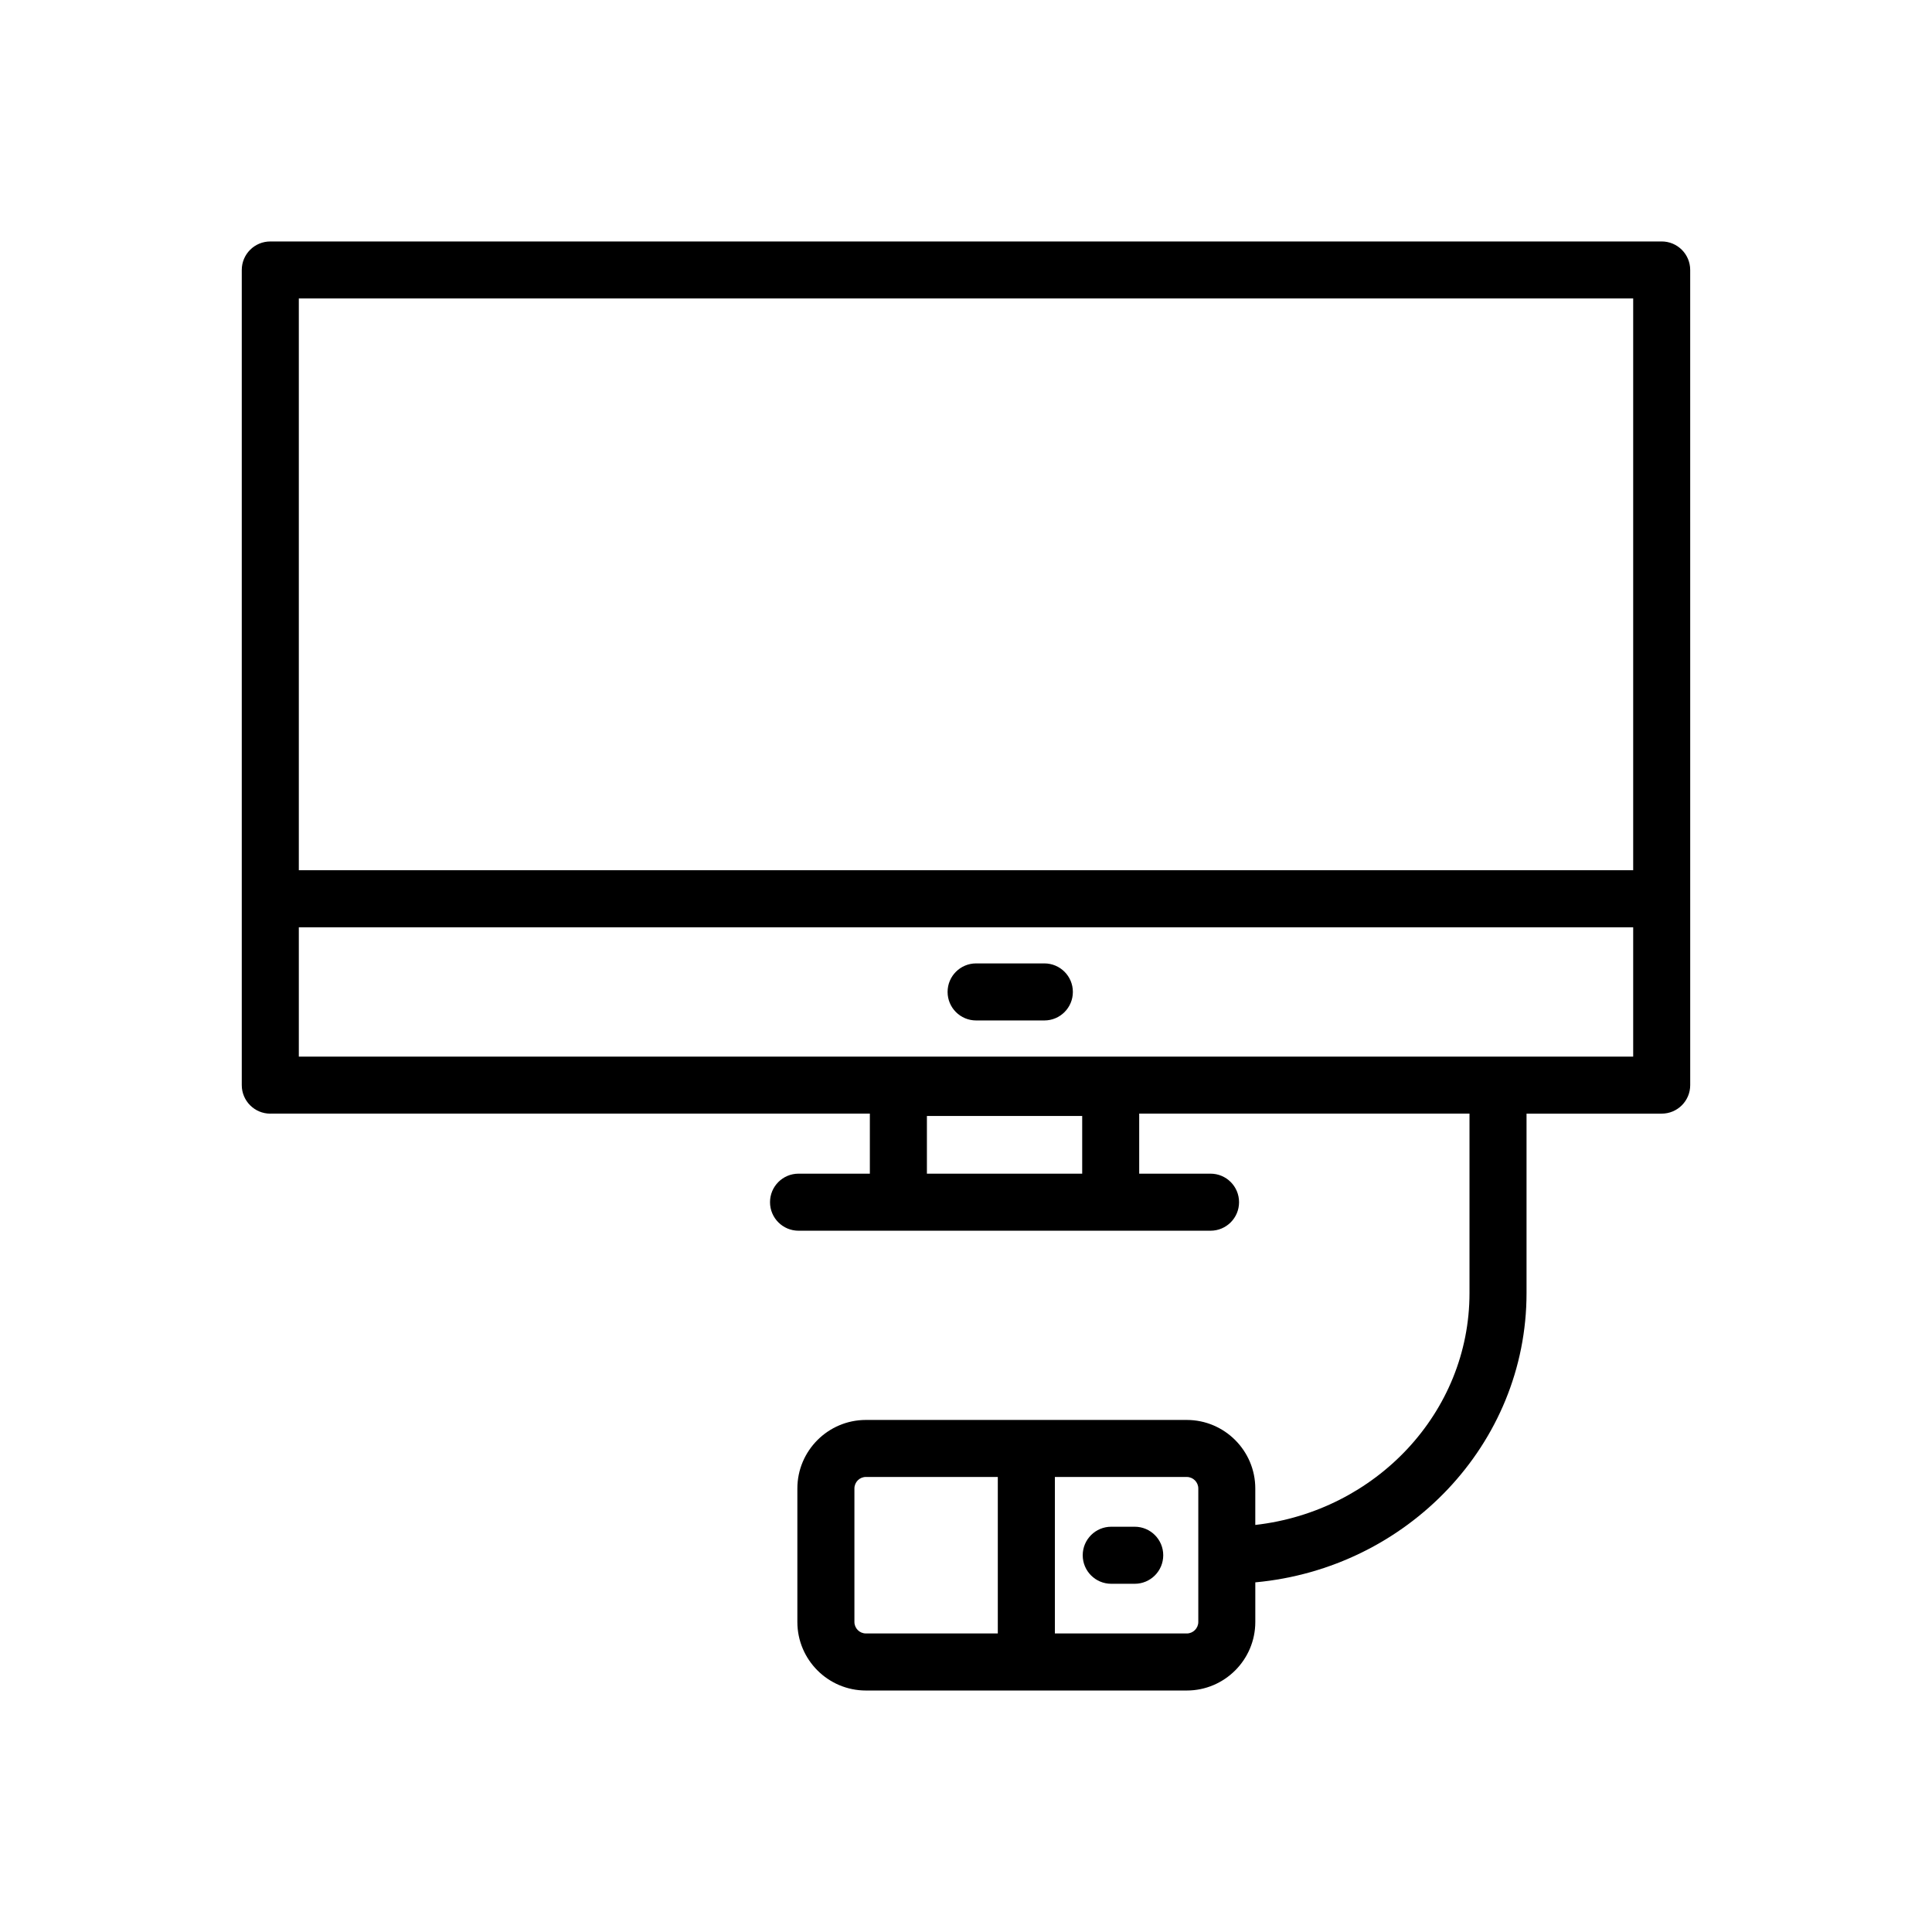 <?xml version="1.0" encoding="UTF-8"?>
<!-- Uploaded to: ICON Repo, www.svgrepo.com, Generator: ICON Repo Mixer Tools -->
<svg fill="#000000" width="800px" height="800px" version="1.1" viewBox="144 144 512 512" xmlns="http://www.w3.org/2000/svg">
 <g>
  <path d="m215.63 439.12h158.89v15.914h-18.898c-4.176 0-7.559 3.379-7.559 7.559 0 4.176 3.379 7.559 7.559 7.559h109.18c4.176 0 7.559-3.379 7.559-7.559 0-4.176-3.379-7.559-7.559-7.559h-18.902v-15.914h87.531v47.574c0 31.664-24.852 57.816-56.766 61.43v-9.656c0-10.016-8.152-18.168-18.168-18.168h-85.023c-10.016 0-18.164 8.152-18.164 18.168v35.367c0 10.02 8.148 18.168 18.164 18.168h85.027c10.02 0 18.168-8.152 18.168-18.168v-10.496c40.266-3.703 71.879-36.648 71.879-76.641v-47.574h35.816c4.176 0 7.559-3.379 7.559-7.559v-49.379l-0.004-166.64c0-4.176-3.379-7.559-7.559-7.559l-368.73 0.004c-4.176 0-7.559 3.379-7.559 7.559v216.02c0.004 4.172 3.387 7.559 7.559 7.559zm174.01 15.91v-15.289h41.152v15.289zm-19.211 118.8v-35.367c0-1.684 1.367-3.055 3.047-3.055h34.953v41.473h-34.953c-1.684 0.008-3.047-1.363-3.047-3.051zm91.133 0c0 1.684-1.371 3.055-3.055 3.055h-34.953v-41.473h34.953c1.684 0 3.055 1.371 3.055 3.055zm115.25-149.82h-353.62v-34.266h353.62v34.266zm0-200.91v151.52h-353.62v-151.52z"/>
  <path d="m402.68 414.43h18.082c4.176 0 7.559-3.379 7.559-7.559 0-4.176-3.379-7.559-7.559-7.559h-18.082c-4.176 0-7.559 3.379-7.559 7.559 0 4.176 3.387 7.559 7.559 7.559z"/>
  <path d="m444.71 548.6h-6.219c-4.176 0-7.559 3.379-7.559 7.559 0 4.176 3.379 7.559 7.559 7.559h6.219c4.176 0 7.559-3.379 7.559-7.559s-3.379-7.559-7.559-7.559z"/>
 </g>
</svg>